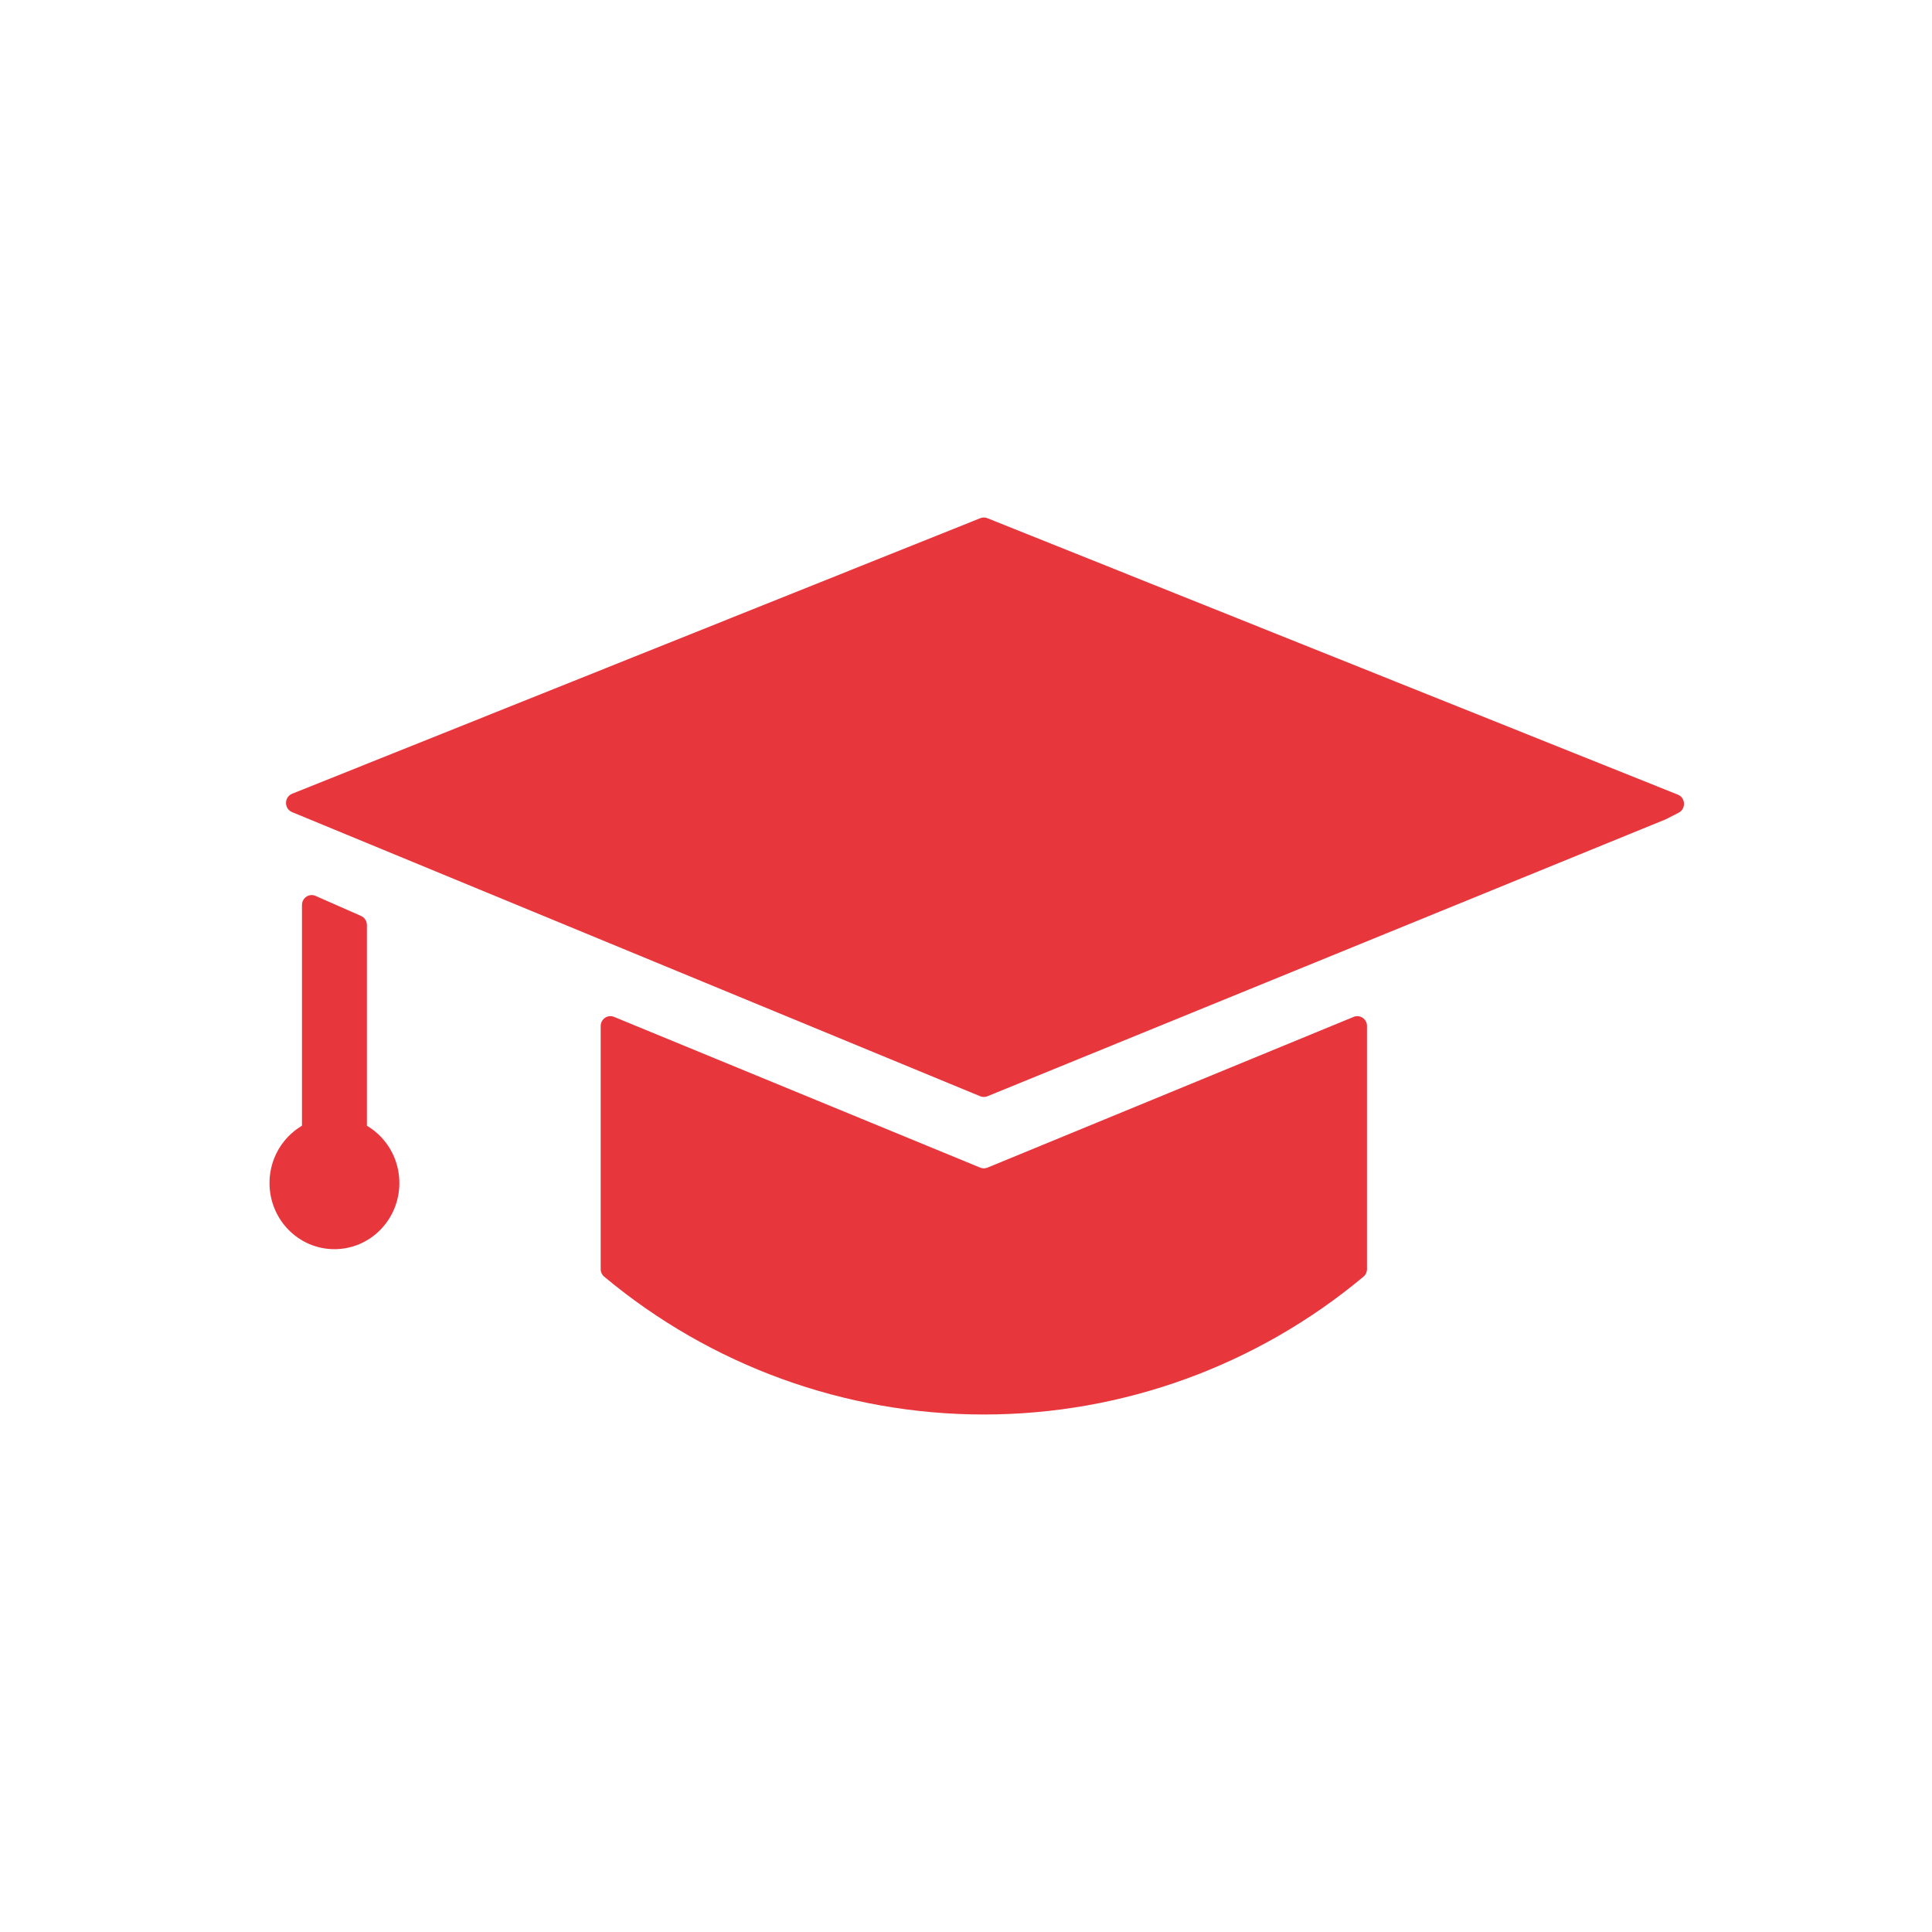 <svg width="56" height="56" viewBox="0 0 56 56" fill="none" xmlns="http://www.w3.org/2000/svg">
<path d="M28.622 31.775C28.555 31.803 28.479 31.803 28.411 31.775L8.467 23.54C8.23 23.442 8.232 23.101 8.47 23.006L28.414 15.02C28.48 14.993 28.554 14.993 28.62 15.02L48.633 23.033C48.86 23.124 48.874 23.447 48.655 23.558L48.281 23.749L28.622 31.775Z" fill="#E8363D"/>
<path d="M10.635 26.813V32.997H8.753V26.232C8.753 26.025 8.961 25.886 9.147 25.968L10.465 26.549C10.568 26.595 10.635 26.698 10.635 26.813Z" fill="#E8363D"/>
<path d="M28.623 33.844C28.555 33.872 28.479 33.872 28.411 33.844L17.799 29.475C17.613 29.398 17.411 29.537 17.411 29.741V36.784C17.411 36.87 17.448 36.951 17.513 37.005C20.604 39.586 24.496 41 28.517 41C32.538 41 36.43 39.586 39.521 37.005C39.586 36.951 39.623 36.87 39.623 36.784V29.741C39.623 29.537 39.421 29.398 39.235 29.475L28.623 33.844Z" fill="#E8363D"/>
<path d="M11.576 34.291C11.576 35.35 10.733 36.208 9.694 36.208C8.654 36.208 7.812 35.35 7.812 34.291C7.812 33.233 8.654 32.374 9.694 32.374C10.733 32.374 11.576 33.233 11.576 34.291Z" fill="#E8363D"/>
</svg>
